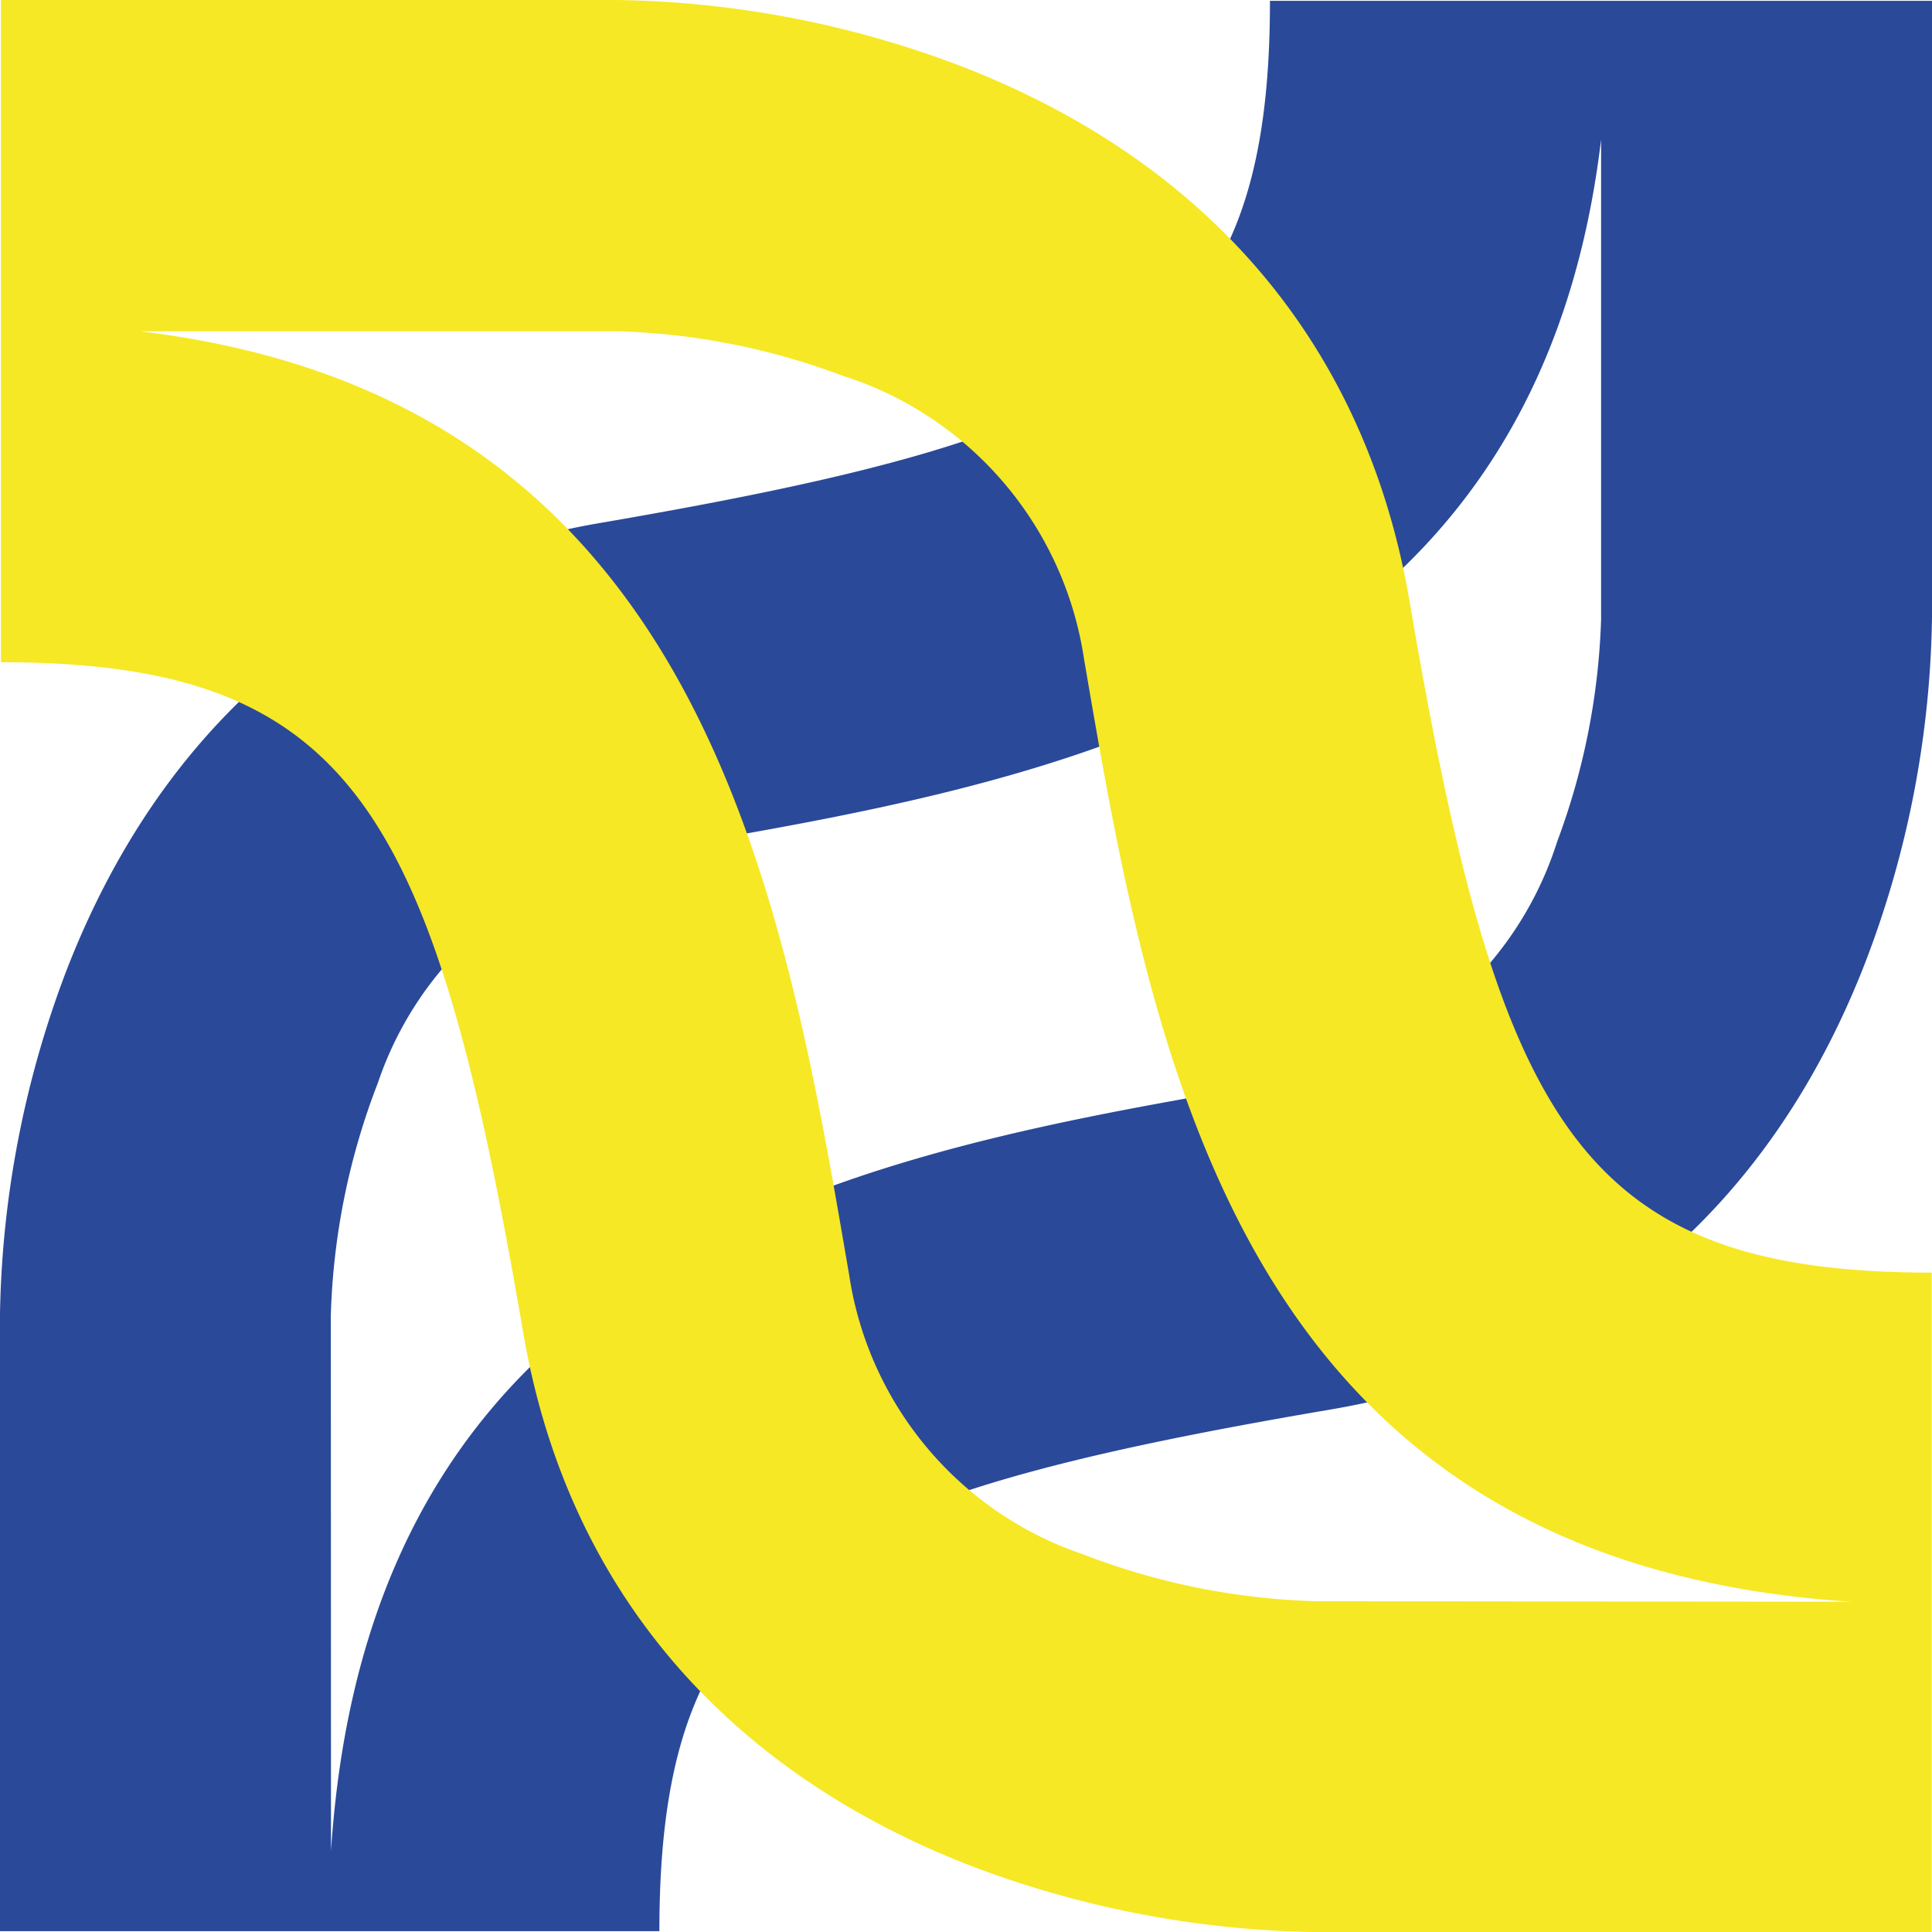 <svg xmlns:dc="http://purl.org/dc/elements/1.1/" xmlns:cc="http://creativecommons.org/ns#" xmlns:rdf="http://www.w3.org/1999/02/22-rdf-syntax-ns#" xmlns:svg="http://www.w3.org/2000/svg" xmlns="http://www.w3.org/2000/svg" xmlns:sodipodi="http://sodipodi.sourceforge.net/DTD/sodipodi-0.dtd" xmlns:inkscape="http://www.inkscape.org/namespaces/inkscape" id="Logo" width="46.561" height="46.562" viewBox="0 0 46.561 46.562" version="1.1" sodipodi:docname="logo.svg" inkscape:version="0.92.4 (5da689c313, 2019-01-14)">
  <defs id="defs10"/>
  <sodipodi:namedview pagecolor="#ffffff" bordercolor="#666666" borderopacity="1" objecttolerance="10" gridtolerance="10" guidetolerance="10" inkscape:pageopacity="0" inkscape:pageshadow="2" inkscape:window-width="1389" inkscape:window-height="755" id="namedview8" showgrid="false" inkscape:zoom="1.4435132" inkscape:cx="138.27771" inkscape:cy="-91.967613" inkscape:window-x="2110" inkscape:window-y="106" inkscape:window-maximized="0" inkscape:current-layer="Ebene_1"/>
  <g id="Ebene_1" data-name="Ebene 1" transform="translate(17.046,114.535)">
    <path inkscape:connector-curvature="0" style="fill:#2a4999" id="Pfad_9-9" data-name="Pfad 9" d="m 15.015,-80.565 c 6.108,-1.032 10.571,-4.776 12.9,-10.795 a 24.088,24.088 0 0 0 1.6,-8.31 v -14.845 h -15.955 c 0,8.527 -3.634,10.437 -16.129,12.581 -6.1,1.043 -10.551,4.78 -12.88,10.8 a 24.343,24.343 0 0 0 -1.597,8.24 v 14.9 h 15.891 c 0,-8.524 3.644,-10.434 16.17,-12.571 z m -24.088,-2.278 a 16.813,16.813 0 0 1 1.136,-5.6 8.418,8.418 0 0 1 6.721,-5.63 c 9.412,-1.61 21.146,-3.593 22.756,-17.1 v 11.572 a 16.793,16.793 0 0 1 -1.06,5.354 8.476,8.476 0 0 1 -6.81,5.816 c -9.749,1.666 -21.769,3.727 -22.739,18.507 z"/>
    <path inkscape:connector-curvature="0" style="fill:#f6e824" id="Pfad_10-7" data-name="Pfad 10" d="m 16.925,-100.035 c -1.032,-6.1 -4.776,-10.568 -10.795,-12.9 a 24.2,24.2 0 0 0 -8.31,-1.6 H -17.022 v 15.96 c 8.527,0 10.437,3.63 12.581,16.129 1.032,6.094 4.78,10.547 10.8,12.88 a 24.37,24.37 0 0 0 8.249,1.593 h 14.9 v -15.892 c -8.533,0 -10.443,-3.64 -12.583,-16.17 z m -2.275,24.089 a 16.862,16.862 0 0 1 -5.6,-1.132 8.427,8.427 0 0 1 -5.63,-6.724 c -1.61,-9.4 -3.6,-21.142 -17.1,-22.749 h 11.572 a 16.714,16.714 0 0 1 5.365,1.07 8.474,8.474 0 0 1 5.819,6.81 c 1.666,9.749 3.727,21.786 18.507,22.739 z"/>
  </g>
</svg>